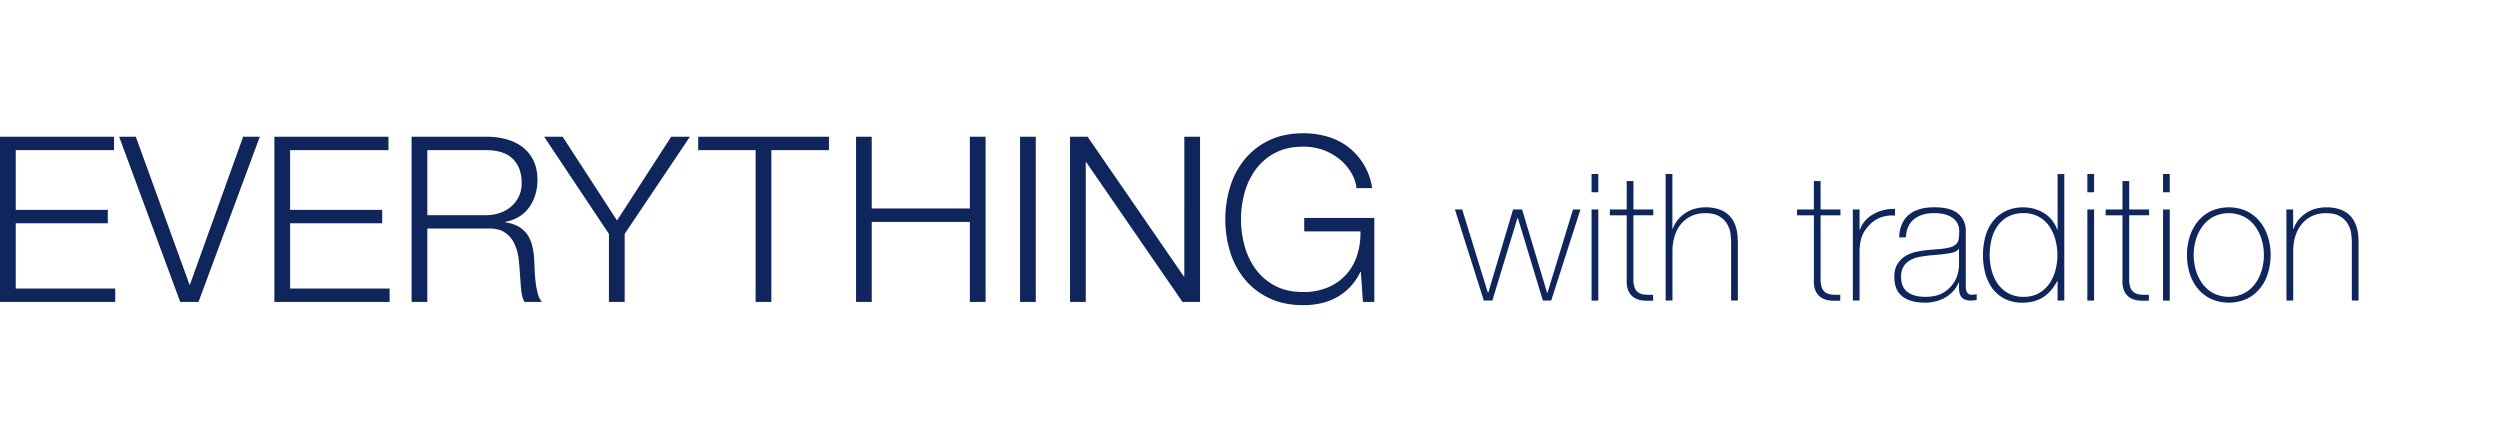 <svg width="226" height="40.095" viewBox="12 0 226 40" fill="none" xmlns="http://www.w3.org/2000/svg"><path d="M22.311 12.314v1.213h-8.889v5.396h8.324v1.213h-8.324v5.898h8.994v1.213H12V12.314h10.311zm1.966 0l4.852 13.365h.042l4.81-13.365h1.506l-5.542 14.933h-1.652L22.77 12.314h1.506zm22.839 0v1.213h-8.89v5.396h8.325v1.213h-8.324v5.898h8.993v1.213H36.804V12.314h10.312zm8.93 0a6.481 6.481 0 011.746.232 4.218 4.218 0 011.444.697c.417.322.754.738.983 1.213.243.496.365 1.079.366 1.747 0 .948-.244 1.771-.732 2.468-.488.697-1.213 1.145-2.175 1.342v.042c.425.05.837.18 1.213.387.311.18.579.427.784.722.208.307.357.651.439 1.014.094.41.154.826.178 1.245.014.25.028.558.042.92.014.363.042.727.084 1.092.038.354.104.703.198 1.046.066.278.191.538.366.764h-1.568a1.823 1.823 0 01-.2-.513 4.485 4.485 0 01-.104-.627c-.02-.216-.038-.429-.052-.638a23.483 23.483 0 00-.042-.542 24.067 24.067 0 00-.135-1.581 4.321 4.321 0 00-.398-1.402 2.471 2.471 0 00-.878-.992c-.383-.252-.91-.363-1.579-.335H50.63v6.63h-1.422V12.314h6.84zm-.104 7.09c.42.002.837-.065 1.235-.199a3.061 3.061 0 001.025-.575 2.732 2.732 0 00.958-2.133c0-.92-.264-1.645-.794-2.175-.53-.53-1.339-.795-2.426-.795h-5.31v5.877h5.312zm5.25-7.09h1.673l4.915 7.571 4.894-7.571h1.694l-5.898 8.783v6.15h-1.422v-6.15l-5.857-8.783zm25.746 0v1.213h-5.206v13.72h-1.424v-13.72h-5.19v-1.213h11.82zm3.868 0v6.483h8.868v-6.483h1.424v14.933h-1.422v-7.234h-8.87v7.237h-1.42V12.314h1.42zm14.829 0v14.933h-1.422V12.314h1.422zm4.685 0l8.701 12.633h.042V12.314h1.422v14.933h-1.589l-8.701-12.633h-.042v12.633h-1.422V12.314h1.589zm24.889 14.933l-.188-2.719h-.042a5.049 5.049 0 01-2.152 2.31 5.38 5.38 0 01-1.434.535 7.344 7.344 0 01-1.578.167c-1.172 0-2.2-.213-3.086-.638a6.399 6.399 0 01-2.206-1.704 7.258 7.258 0 01-1.317-2.468 10.13 10.13 0 010-5.899 7.381 7.381 0 011.317-2.478 6.365 6.365 0 012.206-1.715c.886-.425 1.914-.637 3.086-.638a7.68 7.68 0 012.217.314 5.59 5.59 0 013.242 2.489 5.99 5.99 0 01.774 2.154h-1.422a3.35 3.35 0 00-.429-1.308 4.545 4.545 0 00-.983-1.202 5.056 5.056 0 00-3.398-1.234c-.991 0-1.842.188-2.552.565a5.067 5.067 0 00-1.747 1.495 6.457 6.457 0 00-1.007 2.102 9.06 9.06 0 000 4.803c.204.76.545 1.476 1.007 2.113a5.051 5.051 0 001.747 1.495c.711.377 1.562.565 2.552.565a5.66 5.66 0 002.206-.408 4.614 4.614 0 001.642-1.14 4.777 4.777 0 001.007-1.736 6.594 6.594 0 00.314-2.196h-5.083v-1.216h6.338v7.591l-1.031.001zm11.297-.829h.032l2.243-7.53h.817l2.259 7.53h.036l2.307-7.53h.673l-2.643 8.235h-.754l-2.262-7.467h-.032l-2.274 7.467h-.771l-2.612-8.236h.657l2.324 7.531zm9.373-9.085v-1.65h.609v1.65h-.609zm0 9.792v-8.238h.609v8.236l-.609.002zm5.577-7.71h-1.795v5.753c-.01.267.028.533.112.785a.895.895 0 00.345.446c.169.106.361.17.56.184.254.022.508.027.762.016v.529a5.685 5.685 0 01-.906-.008 1.82 1.82 0 01-.777-.24 1.407 1.407 0 01-.534-.602c-.134-.267-.19-.635-.168-1.105v-5.757h-1.523v-.529h1.523v-2.564h.609v2.564h1.794l-.002.529zm1.73-3.733v4.968h.032c.101-.3.256-.58.457-.825a3.03 3.03 0 011.546-1.002c.308-.085.626-.128.946-.128a3.74 3.74 0 011.225.178c.303.099.584.256.826.464.206.184.377.404.504.65.12.23.209.475.267.729.052.234.084.472.096.712.01.23.017.43.017.6v5.096h-.609v-5.208c0-.203-.016-.459-.048-.769a2.37 2.37 0 00-.281-.89 2.042 2.042 0 00-.705-.729c-.315-.203-.75-.304-1.306-.304a2.896 2.896 0 00-1.246.256c-.358.167-.675.41-.929.712a3.113 3.113 0 00-.585 1.09 4.553 4.553 0 00-.201 1.386v4.45h-.617V15.683h.611zm15.19 3.734h-1.794v5.752a2.18 2.18 0 00.112.785.893.893 0 00.345.446c.169.106.361.17.56.184.253.022.508.027.761.016v.529a5.674 5.674 0 01-.905-.008 1.817 1.817 0 01-.777-.24 1.407 1.407 0 01-.534-.602c-.134-.267-.19-.635-.168-1.105v-5.757h-1.525v-.529h1.522v-2.564h.609v2.564h1.794v.529zm1.73 1.298h.048c.081-.278.22-.535.409-.753a2.89 2.89 0 01.721-.61 3.59 3.59 0 01.945-.392 3.822 3.822 0 011.082-.12v.609a2.884 2.884 0 00-1.098.096 2.661 2.661 0 00-1.177.705c-.14.148-.271.303-.393.465-.114.153-.208.32-.28.497-.08.196-.14.4-.179.608a5.52 5.52 0 00-.08.802v4.502h-.609v-8.236h.609l.002 1.827zm8.989 4.772h-.032c-.1.253-.241.489-.416.697a2.95 2.95 0 01-.665.585 3.29 3.29 0 01-.89.4c-.355.1-.722.149-1.09.145-.876 0-1.554-.19-2.035-.569-.481-.38-.721-.964-.721-1.755 0-.48.096-.873.288-1.177.183-.295.433-.542.729-.721a3.11 3.11 0 01.98-.377 9.525 9.525 0 011.033-.16l.946-.08c.348-.019.694-.07 1.033-.152.21-.049.406-.148.569-.289a.818.818 0 00.24-.473c.036-.238.052-.48.048-.72a1.404 1.404 0 00-.528-1.136 1.985 1.985 0 00-.706-.357 3.76 3.76 0 00-1.057-.128c-.737 0-1.333.182-1.787.545-.454.363-.702.913-.745 1.65h-.609c.043-.908.334-1.589.874-2.043.539-.454 1.306-.68 2.299-.68.993 0 1.717.194 2.171.584a1.917 1.917 0 01.681 1.53v4.791c0 .12.003.238.008.357.004.108.023.216.056.32a.484.484 0 00.16.232.51.51 0 00.321.09c.149-.005.298-.021.445-.049v.513a1.919 1.919 0 01-.497.064 1.47 1.47 0 01-.585-.096.77.77 0 01-.328-.256.954.954 0 01-.152-.377 2.583 2.583 0 01-.04-.473l.002-.435zm0-3.044a1.156 1.156 0 01-.681.368 8.455 8.455 0 01-1.017.144l-1.026.097a10.64 10.64 0 00-.897.136 2.604 2.604 0 00-.809.296 1.656 1.656 0 00-.585.569c-.15.24-.224.553-.224.937 0 .61.192 1.06.577 1.354.384.294.913.442 1.586.445.694 0 1.244-.125 1.65-.376a2.92 2.92 0 00.93-.865 2.65 2.65 0 00.408-.951c.046-.203.076-.41.089-.617l-.001-1.537zm8.91 2.919h-.032c-.342.652-.769 1.141-1.282 1.466-.512.324-1.137.487-1.874.488a3.413 3.413 0 01-1.603-.356 3.168 3.168 0 01-1.106-.939 4.1 4.1 0 01-.641-1.37 6.525 6.525 0 01.016-3.333 3.88 3.88 0 01.681-1.37c.308-.387.699-.7 1.146-.913a3.646 3.646 0 011.618-.336 3.564 3.564 0 011.869.528c.556.35.973.883 1.178 1.507h.03v-5.048h.609v11.438h-.609v-1.762zm-3.06 1.424a2.73 2.73 0 001.354-.32c.374-.21.697-.5.945-.85.258-.366.448-.776.561-1.21a5.353 5.353 0 000-2.788 3.963 3.963 0 00-.553-1.217 2.728 2.728 0 00-.953-.858 2.808 2.808 0 00-1.37-.32 2.888 2.888 0 00-1.394.312 2.78 2.78 0 00-.954.841 3.528 3.528 0 00-.544 1.218c-.113.467-.17.945-.169 1.425-.001.473.061.945.185 1.402.113.433.303.843.56 1.21.249.35.575.638.954.84.425.22.899.329 1.377.317l.001-.002zm5.751-9.452v-1.65h.609v1.65h-.609zm0 9.792v-8.238h.609v8.236l-.609.002zm5.577-7.71h-1.795v5.753c-.01.267.028.533.112.785a.895.895 0 00.345.446c.169.106.361.17.561.184.253.022.507.027.761.016v.529a5.685 5.685 0 01-.906-.008 1.82 1.82 0 01-.777-.24 1.414 1.414 0 01-.534-.602c-.134-.267-.19-.635-.168-1.105v-5.757h-1.522v-.529h1.522v-2.564h.609v2.564h1.794l-.002.529zm1.266-2.082v-1.65h.608v1.65h-.608zm0 9.792v-8.238h.608v8.236l-.608.002zm2.163-4.12a5.422 5.422 0 01.248-1.658c.155-.499.402-.963.729-1.37a3.463 3.463 0 011.186-.938 3.973 3.973 0 013.237 0 3.46 3.46 0 011.185.938c.327.407.574.871.729 1.37.169.536.253 1.096.249 1.658a5.506 5.506 0 01-.249 1.667c-.152.499-.4.964-.729 1.37a3.5 3.5 0 01-1.185.929 3.978 3.978 0 01-3.237 0 3.503 3.503 0 01-1.186-.93 4.063 4.063 0 01-.729-1.37 5.474 5.474 0 01-.248-1.666zm.609 0c-.002.48.068.959.208 1.418.13.436.336.846.609 1.21.265.35.604.638.993.841a3.126 3.126 0 002.724 0c.39-.203.729-.49.994-.841a3.85 3.85 0 00.609-1.21 4.944 4.944 0 000-2.836 3.85 3.85 0 00-.609-1.21 2.963 2.963 0 00-.994-.841 3.122 3.122 0 00-2.724 0 2.97 2.97 0 00-.993.841 3.85 3.85 0 00-.609 1.21c-.14.46-.21.938-.208 1.418zm8.38-4.118h.609v1.763h.032c.101-.3.256-.58.457-.825a3.03 3.03 0 011.546-1.002c.308-.085.626-.128.945-.128.416-.01.83.05 1.226.178a2.4 2.4 0 01.825.464c.207.184.378.404.505.65.12.23.21.475.267.729.052.234.084.472.096.712.011.23.016.43.016.6v5.096h-.609v-5.208c0-.203-.016-.459-.048-.769a2.331 2.331 0 00-.28-.89 2.036 2.036 0 00-.705-.729c-.315-.203-.751-.304-1.306-.304a2.9 2.9 0 00-1.246.256c-.358.167-.676.41-.93.712a3.15 3.15 0 00-.585 1.09 4.583 4.583 0 00-.2 1.386v4.45h-.609l-.006-8.23z" fill="#0F265C"/></svg>
